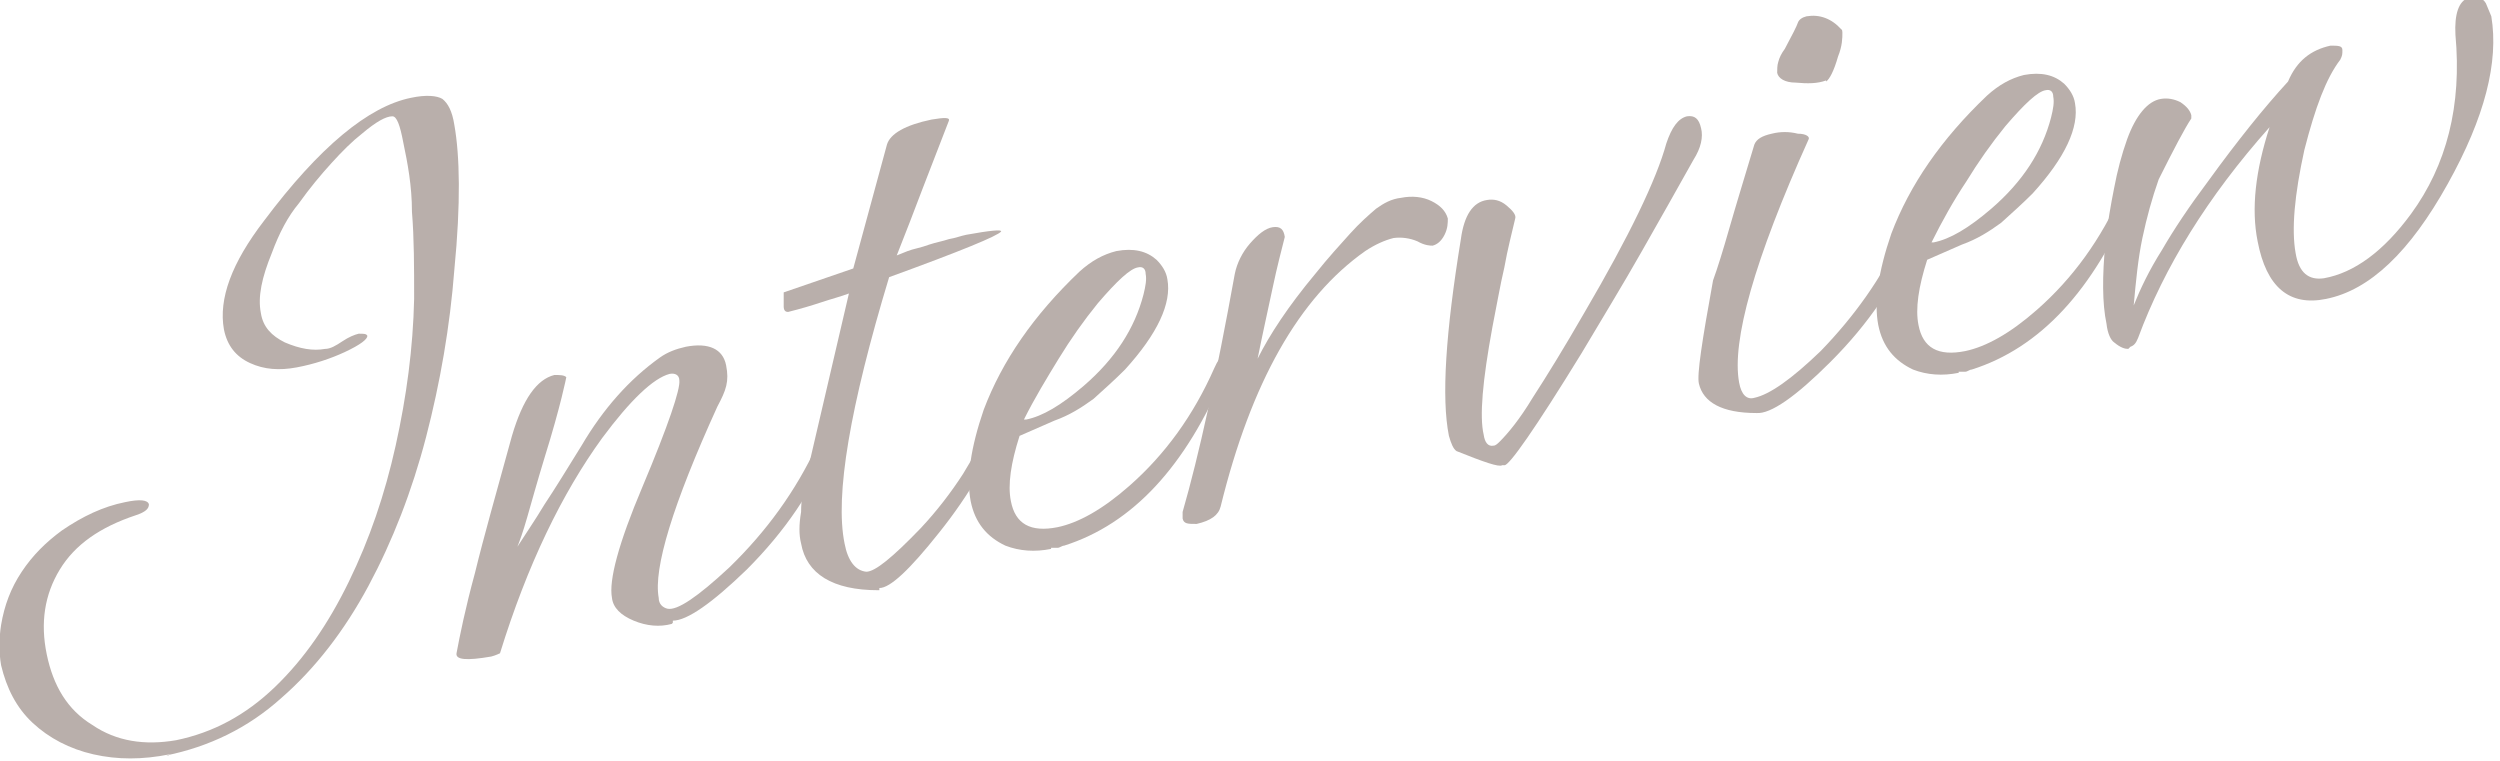 <?xml version="1.0" encoding="UTF-8"?>
<svg id="_レイヤー_1" xmlns="http://www.w3.org/2000/svg" version="1.1" viewBox="0 0 230 70">
  <!-- Generator: Adobe Illustrator 29.1.0, SVG Export Plug-In . SVG Version: 2.1.0 Build 142)  -->
  <defs>
    <style>
      .st0 {
        isolation: isolate;
      }

      .st1 {
        fill: #b9afab;
      }
    </style>
  </defs>
  <g id="Interview" class="st0">
    <g class="st0">
      <path class="st1" d="M15.6,69.4c-2.5.5-4.8.5-7,0s-4.1-1.5-5.6-2.9-2.4-3.2-2.9-5.3c-.2-1.2-.2-2.4,0-3.7.3-1.8.9-3.4,1.9-4.9,1-1.5,2.2-2.7,3.7-3.8,1.9-1.3,3.8-2.2,5.8-2.6,1.4-.3,2.1-.2,2.2.2,0,.4-.3.7-1.2,1-3.3,1.1-5.6,2.7-7,5s-1.8,4.9-1.2,7.8c.6,2.9,1.9,5.1,4.2,6.5,2.2,1.5,4.8,1.9,7.7,1.4,3.4-.7,6.4-2.3,9.1-4.9s4.9-5.8,6.8-9.7,3.3-8,4.3-12.5,1.6-9,1.7-13.5c0-2.9,0-5.6-.2-8,0-2.4-.4-4.5-.8-6.4-.3-1.6-.6-2.4-1-2.4-.6,0-1.5.5-2.8,1.6-.9.7-1.8,1.6-2.8,2.7s-2,2.3-3,3.7c-1,1.2-1.8,2.7-2.5,4.6-.9,2.2-1.3,4-1,5.5.2,1.3,1,2.1,2.2,2.7,1.4.6,2.6.8,3.7.6.5,0,1-.3,1.6-.7.6-.4,1.1-.6,1.5-.7.5,0,.7,0,.8.2,0,.3-.6.8-2.1,1.5-1.3.6-2.8,1.1-4.4,1.4-1.6.3-3,.2-4.3-.4-1.3-.6-2.1-1.6-2.4-3.1-.5-2.8.7-6.1,3.7-10,5.1-6.8,9.6-10.5,13.5-11.3,1.4-.3,2.4-.2,2.9.1.5.4.9,1.1,1.1,2.4.5,2.8.6,7.2,0,13.3-.4,5.2-1.3,10.4-2.6,15.4s-3.1,9.6-5.3,13.7c-2.2,4.1-4.9,7.6-8,10.3-3.1,2.8-6.7,4.5-10.6,5.3h.2Z"/>
      <path class="st1" d="M61.8,57.4c-1.1.3-2.3.2-3.5-.3s-1.9-1.2-2-2.1c-.3-1.6.6-5,2.8-10.2,2.4-5.7,3.5-9,3.4-9.8,0-.5-.4-.7-.9-.6-1.5.4-3.6,2.4-6.2,5.9-3.7,5.1-6.9,11.7-9.4,19.8,0,0-.4.2-.8.3-2.3.4-3.3.3-3.2-.3.3-1.6.8-4.1,1.7-7.4.8-3.3,2-7.5,3.4-12.6,1-3.4,2.3-5.2,3.9-5.6.5,0,.9,0,1.1.2,0,0-.5,2.6-2,7.4-.7,2.3-1.2,4.1-1.6,5.5-.4,1.4-.7,2.2-.9,2.7.7-1.1,1.6-2.4,2.5-3.9,1-1.5,2.1-3.3,3.4-5.4,2-3.4,4.4-6.1,7.2-8.1.7-.5,1.5-.8,2.4-1,2.1-.4,3.4.2,3.7,1.7s0,2.3-.8,3.8c-4.1,9-5.9,14.9-5.4,17.6,0,.6.4.9.8,1,.9.2,2.8-1.1,5.7-3.8,3.4-3.3,6.1-7,8.1-11.3.4-.9.9-1.4,1.3-1.5q.2,0,.3,0c0,.3,0,.8-.4,1.6-1.6,4.1-4.2,7.9-7.7,11.4-3.2,3.1-5.5,4.7-6.8,4.7v.2Z"/>
      <path class="st1" d="M80.8,54.3c-4.2,0-6.6-1.5-7.1-4.3-.2-.8-.2-1.7,0-2.9,0-1.1.2-2.4.6-3.8l3.8-16.3c-.8.3-1.6.5-2.5.8s-1.9.6-3.1.9c-.2,0-.4-.1-.4-.5,0-.7,0-1.2,0-1.3l6.4-2.2,3.1-11.4c.3-1,1.7-1.8,4.1-2.3,1.2-.2,1.7-.2,1.6.1-.8,2.1-1.6,4.1-2.4,6.2s-1.6,4.2-2.4,6.2c0,0,.5-.2,1-.4.5-.2,1.2-.3,2-.6.6-.2,1.2-.3,1.8-.5.6-.1,1.1-.3,1.6-.4,2.2-.4,3.3-.5,3.2-.3-.3.4-3.7,1.8-10.3,4.2-3.6,11.9-5,20.1-4.1,24.5.3,1.6,1,2.5,2,2.6.8,0,2.4-1.3,5-4,1.5-1.6,2.8-3.3,3.9-5,1.1-1.8,2.1-3.6,2.9-5.5.3-.6.6-.9.9-1,.2,0,.3,0,.4.3,0,.2,0,.5-.2,1-1.4,3.6-3.4,7.1-6.2,10.6-2.7,3.4-4.5,5.1-5.5,5.1v.2Z"/>
      <path class="st1" d="M96.7,50.5c-1.5.3-2.9.2-4.2-.3-1.7-.8-2.8-2.1-3.2-4.1-.4-2.1,0-4.9,1.2-8.4,1.7-4.5,4.6-8.7,8.8-12.7,1.1-1,2.2-1.6,3.4-1.9,1.6-.3,2.8,0,3.7.8.5.5.9,1.1,1,1.8.4,2.2-.9,5-3.9,8.3-.9.9-1.9,1.8-2.9,2.7-1.1.8-2.2,1.5-3.6,2l-3.2,1.4c-.8,2.5-1.1,4.5-.8,6,.4,2.1,1.8,2.9,4.3,2.4,1.9-.4,4.1-1.6,6.6-3.8,3.3-2.9,5.9-6.5,7.8-10.8.3-.7.6-1.1,1-1.2.2,0,.3,0,.3.3s0,.7-.3,1.3c-3.6,8.6-8.5,13.9-14.8,15.9-.2,0-.4.2-.6.2s-.4,0-.6,0ZM94.4,38.6c1.5-.3,3.2-1.3,5.3-3.1,2.9-2.5,4.7-5.3,5.5-8.4.2-.8.3-1.4.2-1.9,0-.5-.3-.7-.7-.6-.7.1-1.9,1.2-3.7,3.3-1.3,1.6-2.5,3.3-3.6,5.1-1.1,1.8-2.2,3.6-3.2,5.6h.3-.1Z"/>
      <path class="st1" d="M110,48.2c-.7,0-1.1,0-1.2-.5v-.6c1.5-5.2,3.1-12.5,4.8-21.9.2-1,.7-2,1.4-2.8s1.4-1.4,2.1-1.5,1,.2,1.1.9c-.3,1.2-.7,2.7-1.1,4.6s-.9,4.1-1.4,6.6c1.1-2.2,2.8-4.8,5.3-7.8,1.2-1.5,2.3-2.7,3.2-3.7.9-1,1.7-1.7,2.4-2.3.7-.5,1.4-.9,2.3-1,1-.2,2-.1,2.8.3s1.3.9,1.5,1.6c0,.4,0,.9-.3,1.5s-.7.9-1.1,1c-.2,0-.7,0-1.4-.4-.7-.3-1.5-.4-2.2-.3-.8.2-1.7.6-2.6,1.2-6.1,4.3-10.5,12.1-13.3,23.5-.2.8-.9,1.3-2.2,1.6h-.1Z"/>
      <path class="st1" d="M138.2,42.8c-.3.2-1.7-.3-4.2-1.3-.3-.2-.5-.7-.7-1.4-.7-3.5-.3-9.5,1.1-18.1.3-2.2,1.1-3.4,2.4-3.6.6-.1,1.2,0,1.8.5s.9.9.8,1.2c-.3,1.3-.7,2.8-1,4.5-.4,1.7-.7,3.5-1.1,5.5-.9,4.9-1.2,8.2-.8,9.9.1.7.4,1.1.9,1,.2,0,.4-.2.6-.4.7-.7,1.8-2,3-4,1.3-2,2.9-4.6,4.8-7.9,4.1-7,6.6-12.2,7.5-15.5.5-1.5,1.1-2.3,1.9-2.5.7-.1,1.1.2,1.3,1.1.2.8,0,1.8-.7,2.9-1.5,2.7-3.1,5.5-4.8,8.5s-3.6,6.1-5.5,9.3c-4.3,7-6.7,10.4-7.1,10.3h-.2Z"/>
      <path class="st1" d="M161.6,38c-3.2,0-4.9-1-5.3-2.7-.2-.8.3-4,1.3-9.5.4-1.1.9-2.7,1.5-4.8.6-2.1,1.4-4.7,2.3-7.7.2-.5.7-.8,1.6-1,.8-.2,1.6-.2,2.4,0,.8,0,1.1.3,1,.5-5,11.1-7.1,18.6-6.4,22.4.2,1.1.7,1.6,1.4,1.4,1.4-.3,3.4-1.7,6.1-4.3,3.1-3.2,5.6-6.7,7.4-10.6.4-.9.8-1.5,1.3-1.6q.2,0,.3.2c0,.3,0,.8-.4,1.6-1.6,4.1-4.2,7.9-7.7,11.4-3.2,3.2-5.5,4.8-6.8,4.7h0ZM168,7.4c-.8.3-1.7.3-2.8.2-1,0-1.6-.4-1.7-.9,0-.3,0-.7.1-1,.1-.4.3-.8.6-1.2.7-1.3,1.1-2.1,1.2-2.4.1-.3.4-.5.8-.6,1.2-.2,2.3.2,3.2,1.2,0,0,.1,0,.1.3,0,.5,0,1.2-.4,2.2-.4,1.4-.8,2.1-1.1,2.3h0Z"/>
      <path class="st1" d="M180.2,34.3c-1.5.3-2.9.2-4.2-.3-1.7-.8-2.8-2.1-3.2-4.1-.4-2.1,0-4.9,1.2-8.4,1.7-4.5,4.6-8.7,8.8-12.7,1.1-1,2.2-1.6,3.4-1.9,1.6-.3,2.8,0,3.7.8.5.5.9,1.1,1,1.8.4,2.2-.9,5-3.9,8.3-.9.9-1.9,1.8-2.9,2.7-1.1.8-2.2,1.5-3.6,2l-3.2,1.4c-.8,2.5-1.1,4.5-.8,6,.4,2.1,1.8,2.9,4.3,2.4,1.9-.4,4.1-1.6,6.6-3.8,3.3-2.9,5.9-6.5,7.8-10.8.3-.7.6-1.1,1-1.2.2,0,.3,0,.3.3s0,.7-.3,1.3c-3.6,8.6-8.5,13.9-14.8,15.9-.2,0-.4.2-.6.2s-.4,0-.6,0ZM177.9,22.3c1.5-.3,3.2-1.3,5.3-3.1,2.9-2.5,4.7-5.3,5.5-8.4.2-.8.3-1.4.2-1.9,0-.5-.3-.7-.7-.6-.7.1-1.9,1.2-3.7,3.3-1.3,1.6-2.5,3.3-3.6,5.1-1.2,1.8-2.2,3.6-3.2,5.6h.2Z"/>
      <path class="st1" d="M195.8,32.1c-.3,0-.7-.1-1.3-.6-.3-.2-.6-.8-.7-1.7-.4-1.9-.4-4.4-.1-7.5.2-1.8.5-3.5.8-5,.3-1.6.7-3.1,1.2-4.5.8-2.2,1.9-3.5,3.1-3.7.6-.1,1.2,0,1.8.3.6.4.9.8,1,1.2v.3c-.6.9-1.6,2.8-3,5.6-.6,1.7-1.1,3.5-1.5,5.4s-.6,4-.8,6.2c.6-1.5,1.4-3.2,2.6-5.1,1.1-1.9,2.5-4,4.3-6.4,1.3-1.8,2.6-3.5,3.8-5s2.4-2.9,3.5-4.1h0c.8-1.9,2.1-2.9,3.9-3.3.7,0,1.1,0,1.1.4s0,.5-.2.9c-1.3,1.7-2.3,4.4-3.3,8.3-.9,4.1-1.2,7.3-.8,9.5.3,1.8,1.2,2.5,2.6,2.3,2.8-.5,5.5-2.5,8-5.9,3.3-4.5,4.7-10,4.1-16.5-.1-1.9.3-3.1,1.2-3.4h.2c.6-.2,1.1,0,1.4.5l.5,1.2c.7,4.2-.6,9.3-4,15.4-3.5,6.3-7.2,9.8-11.2,10.6-3.4.7-5.5-1.1-6.3-5.3-.6-3-.2-6.5,1.1-10.5-5.7,6.4-9.7,12.9-12.1,19.4-.2.5-.4.7-.7.8l-.2.2Z"/>
    </g>
  </g>
</svg>